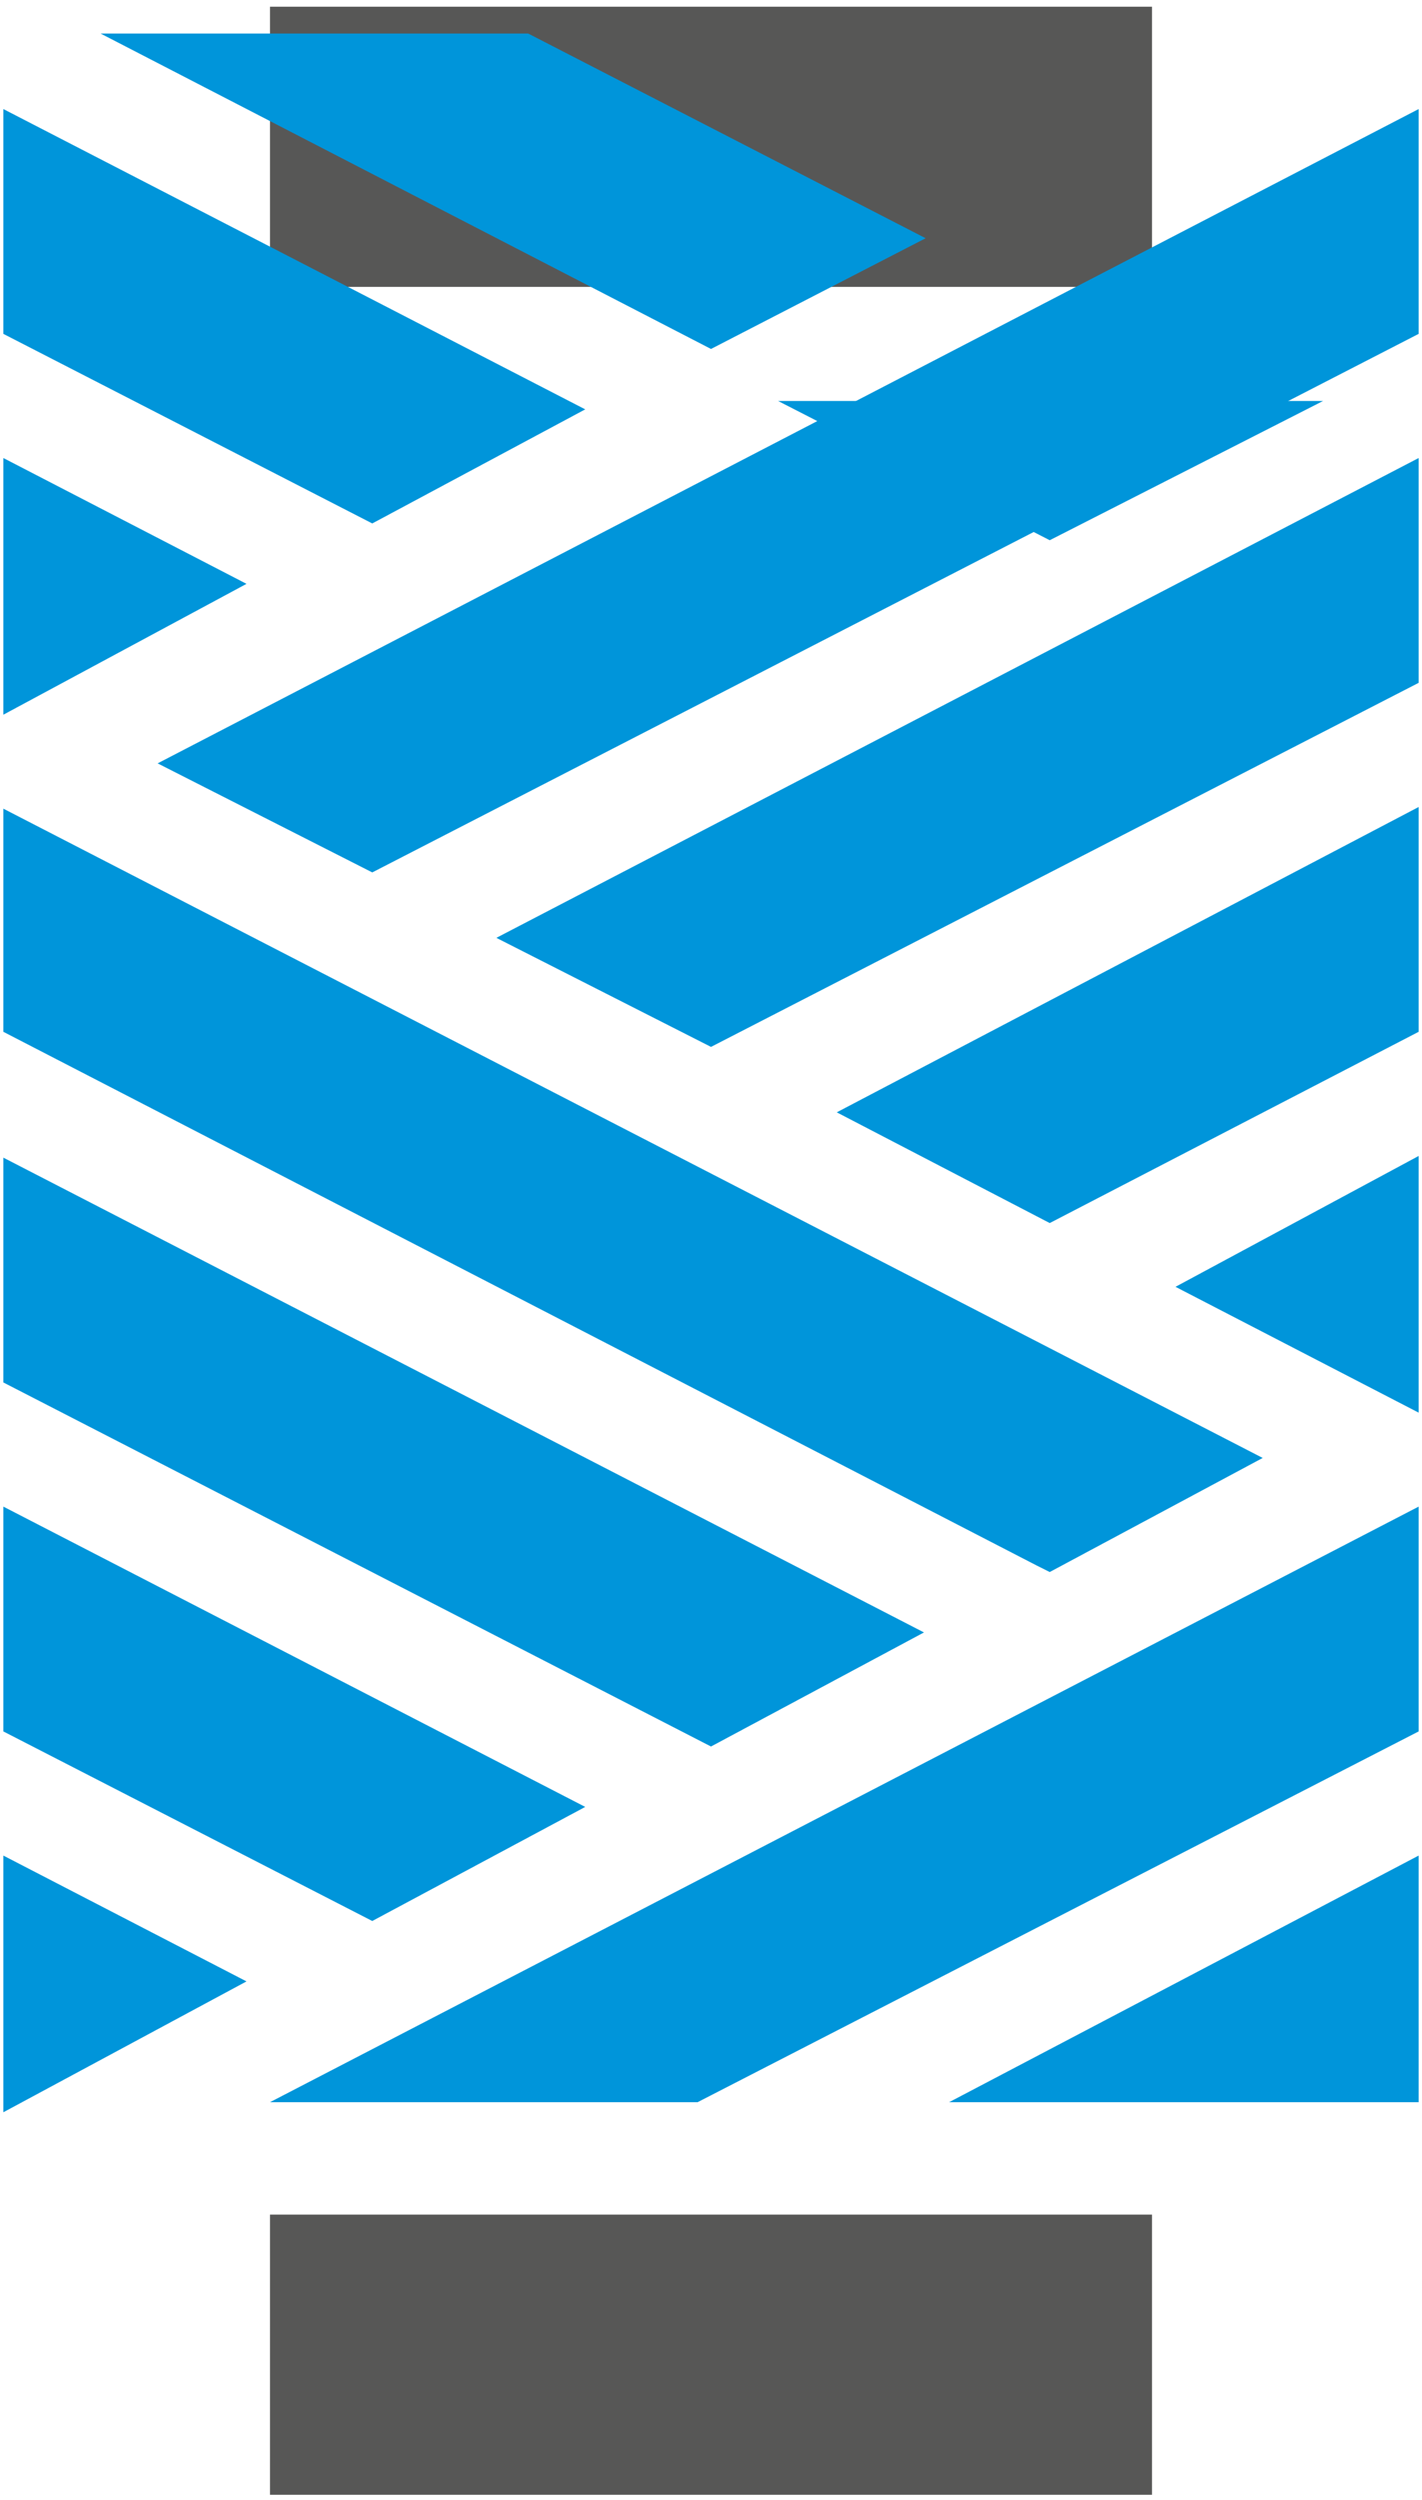 <?xml version="1.0" encoding="utf-8"?>
<!-- Generator: Adobe Illustrator 27.6.1, SVG Export Plug-In . SVG Version: 6.00 Build 0)  -->
<svg version="1.1" id="Layer_1" xmlns="http://www.w3.org/2000/svg" xmlns:xlink="http://www.w3.org/1999/xlink" x="0px" y="0px"
	 viewBox="0 0 84.8 149" style="enable-background:new 0 0 84.8 149;" xml:space="preserve">
<style type="text/css">
	.st0{fill:#0095DA;}
	.st1{fill:#575756;}
</style>
<g>
	<polygon class="st0" points="78.9,23.9 62.6,32.2 46.4,23.9 	"/>
	<rect x="16.1" y="0.4" class="st1" width="52.6" height="16.7"/>
	<polygon class="st0" points="6,2 42.4,20.8 55.2,14.2 31.5,2 	"/>
	<polygon class="st0" points="0.2,19.9 22.2,31.2 34.9,24.4 0.2,6.5 	"/>
	<polygon class="st0" points="0.2,42.6 14.7,34.8 0.2,27.3 	"/>
	<polygon class="st0" points="0.2,61.5 61.8,93.3 62.6,93.7 75.3,86.9 0.2,48.2 	"/>
	<polygon class="st0" points="0.2,82.4 42.4,104.1 55.1,97.3 0.2,69 	"/>
	<polygon class="st0" points="0.2,125.9 14.7,118.1 0.2,110.6 	"/>
	<polygon class="st0" points="0.2,103.2 22.2,114.5 34.9,107.7 0.2,89.8 	"/>
	<rect x="16.1" y="132" class="st1" width="52.6" height="16.7"/>
	<polygon class="st0" points="56.6,125.3 84.6,125.3 84.6,110.6 	"/>
	<polygon class="st0" points="16.1,125.3 41.6,125.3 84.6,103.2 84.6,89.8 	"/>
	<polygon class="st0" points="70.1,76.7 84.6,84.2 84.6,68.9 	"/>
	<polygon class="st0" points="49.9,66.3 62.6,72.9 84.6,61.5 84.6,48.1 	"/>
	<polygon class="st0" points="29.6,55.9 42.4,62.4 84.6,40.7 84.6,27.3 	"/>
	<polygon class="st0" points="9.4,45.5 22.2,52 84.6,19.9 84.6,6.5 	"/>
</g>
</svg>
